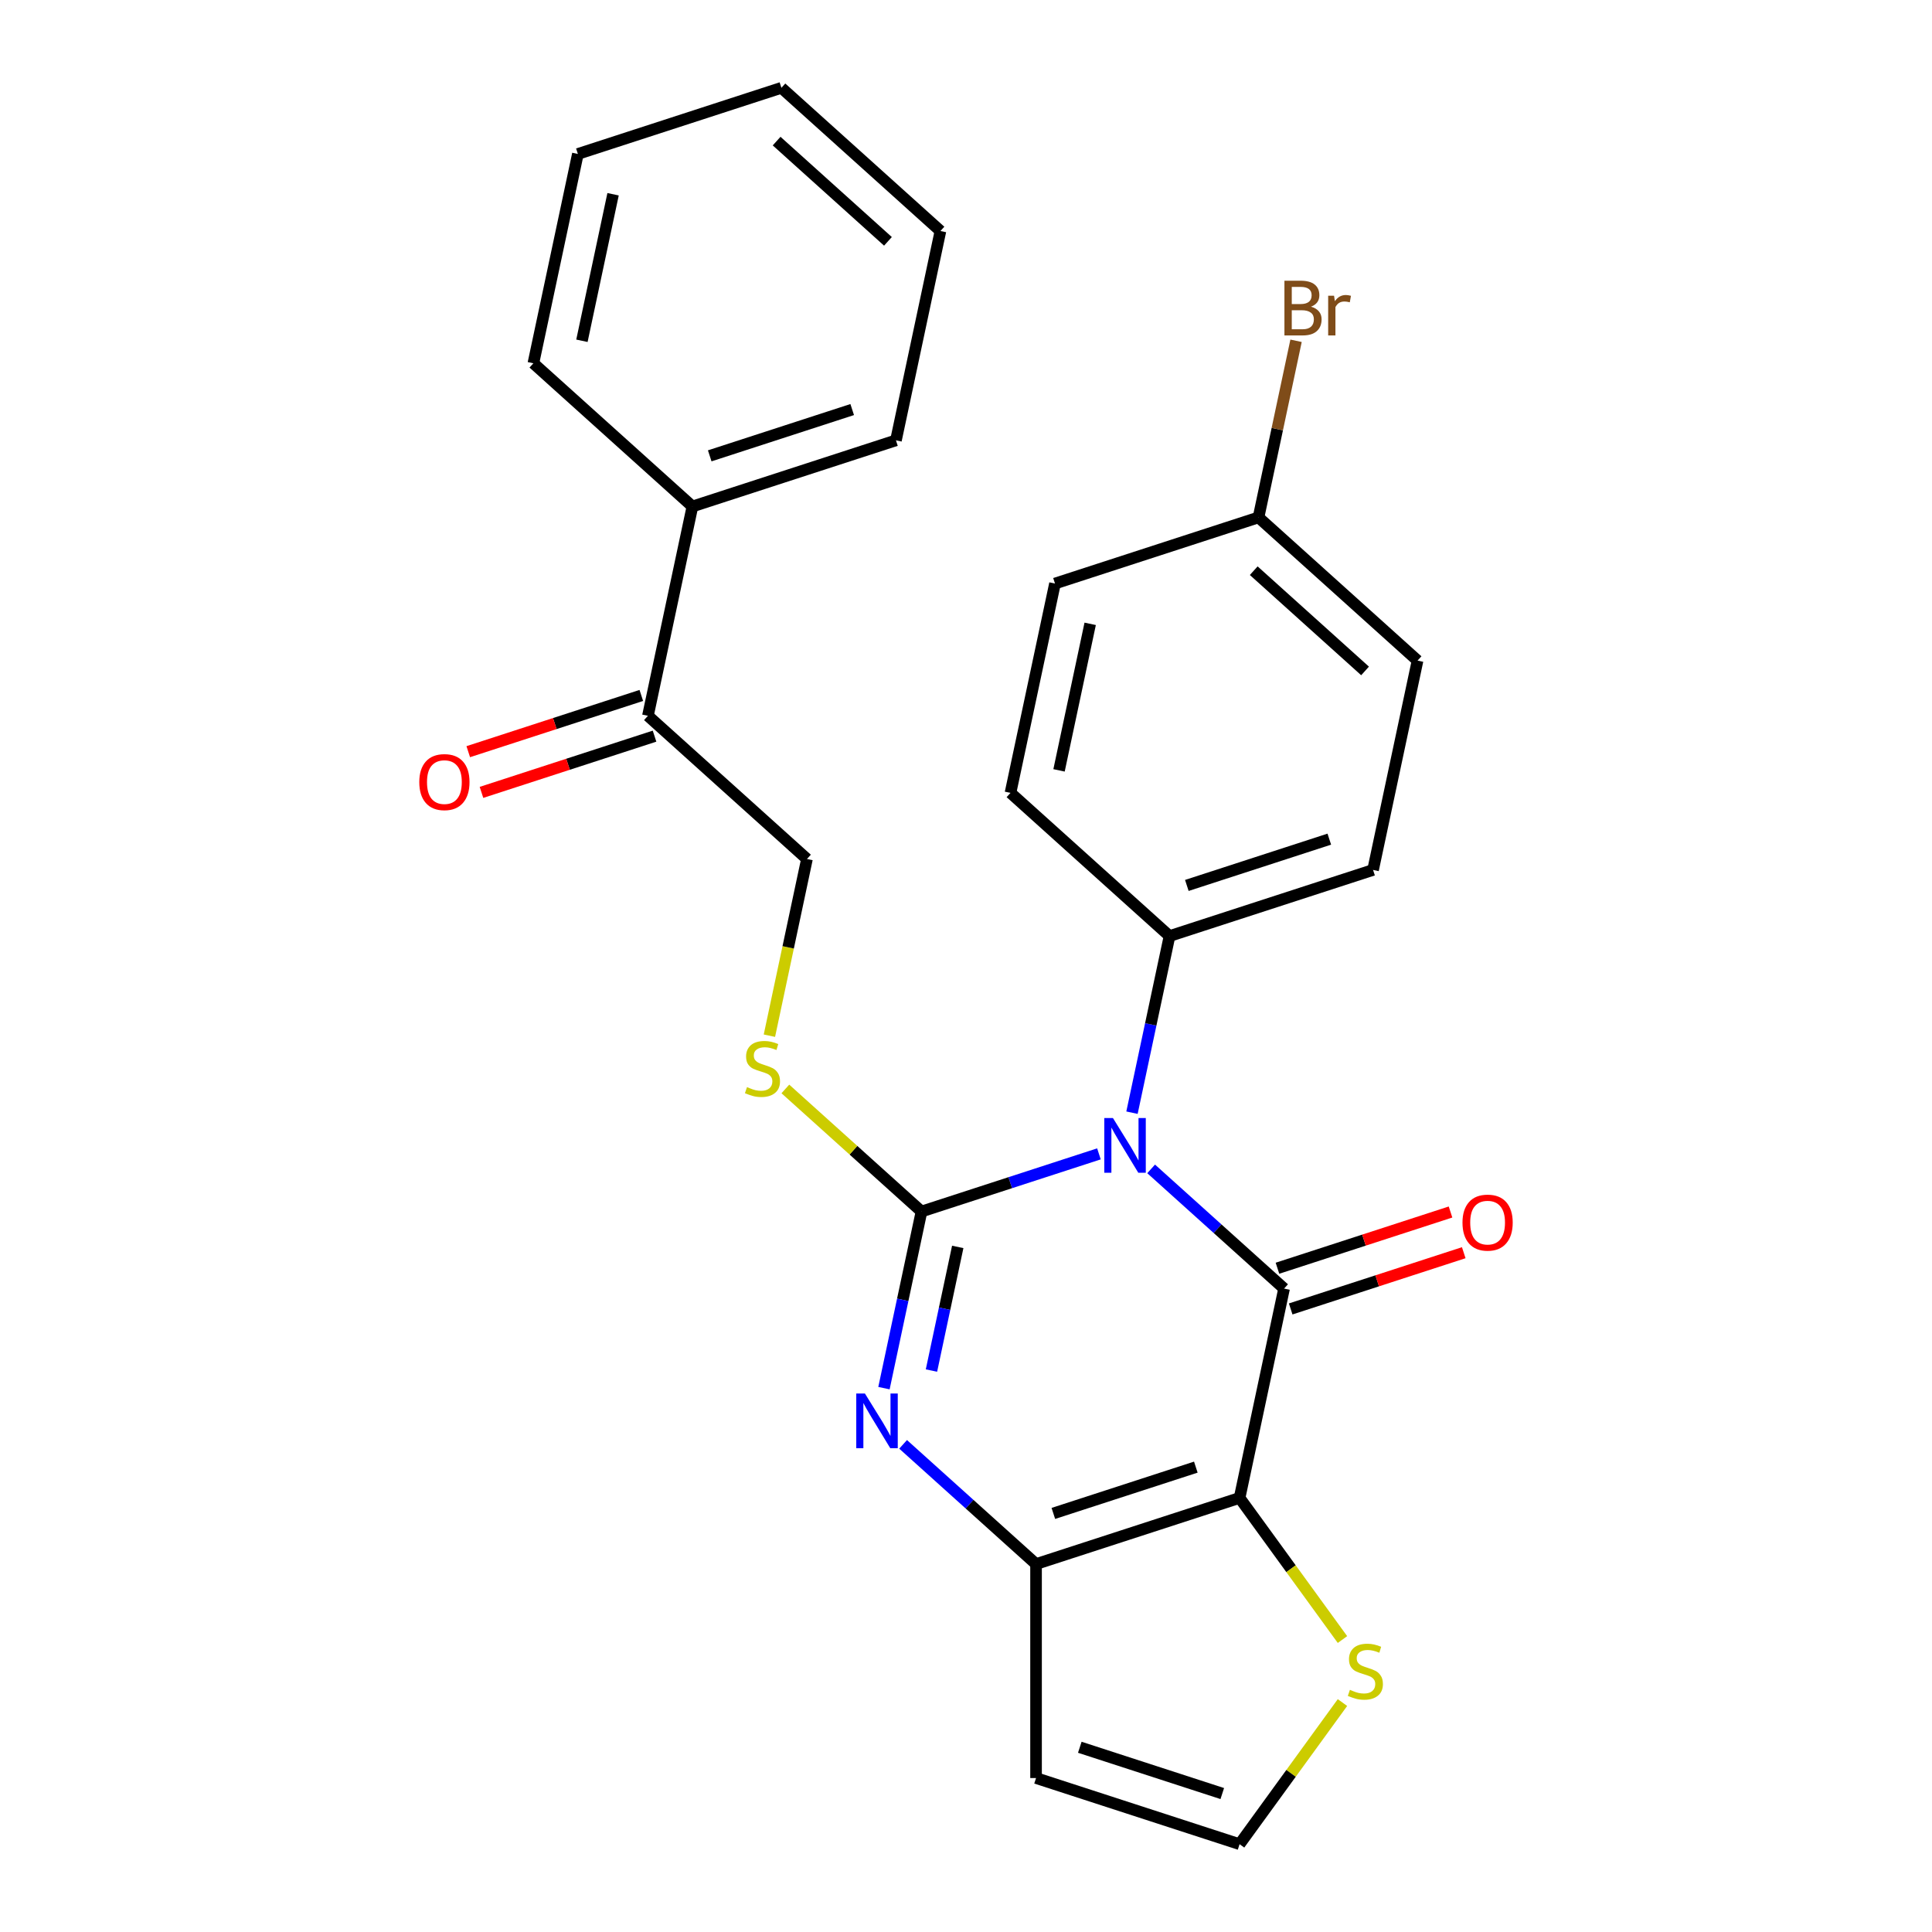 <?xml version='1.0' encoding='iso-8859-1'?>
<svg version='1.1' baseProfile='full'
              xmlns='http://www.w3.org/2000/svg'
                      xmlns:rdkit='http://www.rdkit.org/xml'
                      xmlns:xlink='http://www.w3.org/1999/xlink'
                  xml:space='preserve'
width='1000px' height='1000px' viewBox='0 0 1000 1000'>
<!-- END OF HEADER -->
<rect style='opacity:1.0;fill:#FFFFFF;stroke:none' width='1000' height='1000' x='0' y='0'> </rect>
<path class='bond-0' d='M 568.808,597.242 L 522.889,612.162' style='fill:none;fill-rule:evenodd;stroke:#0000FF;stroke-width:6px;stroke-linecap:butt;stroke-linejoin:miter;stroke-opacity:1' />
<path class='bond-0' d='M 522.889,612.162 L 476.97,627.082' style='fill:none;fill-rule:evenodd;stroke:#000000;stroke-width:6px;stroke-linecap:butt;stroke-linejoin:miter;stroke-opacity:1' />
<path class='bond-1' d='M 595.826,605.016 L 630.23,635.994' style='fill:none;fill-rule:evenodd;stroke:#0000FF;stroke-width:6px;stroke-linecap:butt;stroke-linejoin:miter;stroke-opacity:1' />
<path class='bond-1' d='M 630.23,635.994 L 664.634,666.971' style='fill:none;fill-rule:evenodd;stroke:#000000;stroke-width:6px;stroke-linecap:butt;stroke-linejoin:miter;stroke-opacity:1' />
<path class='bond-7' d='M 585.915,575.923 L 595.631,530.214' style='fill:none;fill-rule:evenodd;stroke:#0000FF;stroke-width:6px;stroke-linecap:butt;stroke-linejoin:miter;stroke-opacity:1' />
<path class='bond-7' d='M 595.631,530.214 L 605.347,484.505' style='fill:none;fill-rule:evenodd;stroke:#000000;stroke-width:6px;stroke-linecap:butt;stroke-linejoin:miter;stroke-opacity:1' />
<path class='bond-3' d='M 476.97,627.082 L 467.254,672.791' style='fill:none;fill-rule:evenodd;stroke:#000000;stroke-width:6px;stroke-linecap:butt;stroke-linejoin:miter;stroke-opacity:1' />
<path class='bond-3' d='M 467.254,672.791 L 457.538,718.5' style='fill:none;fill-rule:evenodd;stroke:#0000FF;stroke-width:6px;stroke-linecap:butt;stroke-linejoin:miter;stroke-opacity:1' />
<path class='bond-3' d='M 495.725,645.401 L 488.924,677.397' style='fill:none;fill-rule:evenodd;stroke:#000000;stroke-width:6px;stroke-linecap:butt;stroke-linejoin:miter;stroke-opacity:1' />
<path class='bond-3' d='M 488.924,677.397 L 482.123,709.394' style='fill:none;fill-rule:evenodd;stroke:#0000FF;stroke-width:6px;stroke-linecap:butt;stroke-linejoin:miter;stroke-opacity:1' />
<path class='bond-6' d='M 476.97,627.082 L 441.736,595.357' style='fill:none;fill-rule:evenodd;stroke:#000000;stroke-width:6px;stroke-linecap:butt;stroke-linejoin:miter;stroke-opacity:1' />
<path class='bond-6' d='M 441.736,595.357 L 406.502,563.633' style='fill:none;fill-rule:evenodd;stroke:#CCCC00;stroke-width:6px;stroke-linecap:butt;stroke-linejoin:miter;stroke-opacity:1' />
<path class='bond-2' d='M 664.634,666.971 L 641.604,775.319' style='fill:none;fill-rule:evenodd;stroke:#000000;stroke-width:6px;stroke-linecap:butt;stroke-linejoin:miter;stroke-opacity:1' />
<path class='bond-9' d='M 668.057,677.506 L 712.845,662.953' style='fill:none;fill-rule:evenodd;stroke:#000000;stroke-width:6px;stroke-linecap:butt;stroke-linejoin:miter;stroke-opacity:1' />
<path class='bond-9' d='M 712.845,662.953 L 757.634,648.4' style='fill:none;fill-rule:evenodd;stroke:#FF0000;stroke-width:6px;stroke-linecap:butt;stroke-linejoin:miter;stroke-opacity:1' />
<path class='bond-9' d='M 661.211,656.436 L 706,641.884' style='fill:none;fill-rule:evenodd;stroke:#000000;stroke-width:6px;stroke-linecap:butt;stroke-linejoin:miter;stroke-opacity:1' />
<path class='bond-9' d='M 706,641.884 L 750.788,627.331' style='fill:none;fill-rule:evenodd;stroke:#FF0000;stroke-width:6px;stroke-linecap:butt;stroke-linejoin:miter;stroke-opacity:1' />
<path class='bond-4' d='M 641.604,775.319 L 536.257,809.548' style='fill:none;fill-rule:evenodd;stroke:#000000;stroke-width:6px;stroke-linecap:butt;stroke-linejoin:miter;stroke-opacity:1' />
<path class='bond-4' d='M 618.956,759.384 L 545.213,783.344' style='fill:none;fill-rule:evenodd;stroke:#000000;stroke-width:6px;stroke-linecap:butt;stroke-linejoin:miter;stroke-opacity:1' />
<path class='bond-5' d='M 641.604,775.319 L 668.233,811.971' style='fill:none;fill-rule:evenodd;stroke:#000000;stroke-width:6px;stroke-linecap:butt;stroke-linejoin:miter;stroke-opacity:1' />
<path class='bond-5' d='M 668.233,811.971 L 694.862,848.623' style='fill:none;fill-rule:evenodd;stroke:#CCCC00;stroke-width:6px;stroke-linecap:butt;stroke-linejoin:miter;stroke-opacity:1' />
<path class='bond-27' d='M 467.449,747.593 L 501.853,778.571' style='fill:none;fill-rule:evenodd;stroke:#0000FF;stroke-width:6px;stroke-linecap:butt;stroke-linejoin:miter;stroke-opacity:1' />
<path class='bond-27' d='M 501.853,778.571 L 536.257,809.548' style='fill:none;fill-rule:evenodd;stroke:#000000;stroke-width:6px;stroke-linecap:butt;stroke-linejoin:miter;stroke-opacity:1' />
<path class='bond-8' d='M 536.257,809.548 L 536.257,920.316' style='fill:none;fill-rule:evenodd;stroke:#000000;stroke-width:6px;stroke-linecap:butt;stroke-linejoin:miter;stroke-opacity:1' />
<path class='bond-10' d='M 694.862,881.241 L 668.233,917.893' style='fill:none;fill-rule:evenodd;stroke:#CCCC00;stroke-width:6px;stroke-linecap:butt;stroke-linejoin:miter;stroke-opacity:1' />
<path class='bond-10' d='M 668.233,917.893 L 641.604,954.545' style='fill:none;fill-rule:evenodd;stroke:#000000;stroke-width:6px;stroke-linecap:butt;stroke-linejoin:miter;stroke-opacity:1' />
<path class='bond-12' d='M 398.243,536.074 L 407.963,490.345' style='fill:none;fill-rule:evenodd;stroke:#CCCC00;stroke-width:6px;stroke-linecap:butt;stroke-linejoin:miter;stroke-opacity:1' />
<path class='bond-12' d='M 407.963,490.345 L 417.683,444.616' style='fill:none;fill-rule:evenodd;stroke:#000000;stroke-width:6px;stroke-linecap:butt;stroke-linejoin:miter;stroke-opacity:1' />
<path class='bond-15' d='M 605.347,484.505 L 710.694,450.276' style='fill:none;fill-rule:evenodd;stroke:#000000;stroke-width:6px;stroke-linecap:butt;stroke-linejoin:miter;stroke-opacity:1' />
<path class='bond-15' d='M 614.303,458.301 L 688.046,434.341' style='fill:none;fill-rule:evenodd;stroke:#000000;stroke-width:6px;stroke-linecap:butt;stroke-linejoin:miter;stroke-opacity:1' />
<path class='bond-16' d='M 605.347,484.505 L 523.03,410.387' style='fill:none;fill-rule:evenodd;stroke:#000000;stroke-width:6px;stroke-linecap:butt;stroke-linejoin:miter;stroke-opacity:1' />
<path class='bond-28' d='M 536.257,920.316 L 641.604,954.545' style='fill:none;fill-rule:evenodd;stroke:#000000;stroke-width:6px;stroke-linecap:butt;stroke-linejoin:miter;stroke-opacity:1' />
<path class='bond-28' d='M 558.905,904.381 L 632.647,928.342' style='fill:none;fill-rule:evenodd;stroke:#000000;stroke-width:6px;stroke-linecap:butt;stroke-linejoin:miter;stroke-opacity:1' />
<path class='bond-11' d='M 335.366,370.498 L 417.683,444.616' style='fill:none;fill-rule:evenodd;stroke:#000000;stroke-width:6px;stroke-linecap:butt;stroke-linejoin:miter;stroke-opacity:1' />
<path class='bond-13' d='M 331.943,359.963 L 287.155,374.516' style='fill:none;fill-rule:evenodd;stroke:#000000;stroke-width:6px;stroke-linecap:butt;stroke-linejoin:miter;stroke-opacity:1' />
<path class='bond-13' d='M 287.155,374.516 L 242.366,389.068' style='fill:none;fill-rule:evenodd;stroke:#FF0000;stroke-width:6px;stroke-linecap:butt;stroke-linejoin:miter;stroke-opacity:1' />
<path class='bond-13' d='M 338.789,381.032 L 294,395.585' style='fill:none;fill-rule:evenodd;stroke:#000000;stroke-width:6px;stroke-linecap:butt;stroke-linejoin:miter;stroke-opacity:1' />
<path class='bond-13' d='M 294,395.585 L 249.212,410.138' style='fill:none;fill-rule:evenodd;stroke:#FF0000;stroke-width:6px;stroke-linecap:butt;stroke-linejoin:miter;stroke-opacity:1' />
<path class='bond-14' d='M 335.366,370.498 L 358.396,262.15' style='fill:none;fill-rule:evenodd;stroke:#000000;stroke-width:6px;stroke-linecap:butt;stroke-linejoin:miter;stroke-opacity:1' />
<path class='bond-21' d='M 358.396,262.15 L 463.743,227.921' style='fill:none;fill-rule:evenodd;stroke:#000000;stroke-width:6px;stroke-linecap:butt;stroke-linejoin:miter;stroke-opacity:1' />
<path class='bond-21' d='M 367.353,235.946 L 441.095,211.986' style='fill:none;fill-rule:evenodd;stroke:#000000;stroke-width:6px;stroke-linecap:butt;stroke-linejoin:miter;stroke-opacity:1' />
<path class='bond-22' d='M 358.396,262.15 L 276.08,188.031' style='fill:none;fill-rule:evenodd;stroke:#000000;stroke-width:6px;stroke-linecap:butt;stroke-linejoin:miter;stroke-opacity:1' />
<path class='bond-19' d='M 710.694,450.276 L 733.724,341.928' style='fill:none;fill-rule:evenodd;stroke:#000000;stroke-width:6px;stroke-linecap:butt;stroke-linejoin:miter;stroke-opacity:1' />
<path class='bond-18' d='M 523.03,410.387 L 546.06,302.039' style='fill:none;fill-rule:evenodd;stroke:#000000;stroke-width:6px;stroke-linecap:butt;stroke-linejoin:miter;stroke-opacity:1' />
<path class='bond-18' d='M 548.154,398.74 L 564.275,322.897' style='fill:none;fill-rule:evenodd;stroke:#000000;stroke-width:6px;stroke-linecap:butt;stroke-linejoin:miter;stroke-opacity:1' />
<path class='bond-17' d='M 651.407,267.81 L 546.06,302.039' style='fill:none;fill-rule:evenodd;stroke:#000000;stroke-width:6px;stroke-linecap:butt;stroke-linejoin:miter;stroke-opacity:1' />
<path class='bond-20' d='M 651.407,267.81 L 661.123,222.101' style='fill:none;fill-rule:evenodd;stroke:#000000;stroke-width:6px;stroke-linecap:butt;stroke-linejoin:miter;stroke-opacity:1' />
<path class='bond-20' d='M 661.123,222.101 L 670.838,176.391' style='fill:none;fill-rule:evenodd;stroke:#7F4C19;stroke-width:6px;stroke-linecap:butt;stroke-linejoin:miter;stroke-opacity:1' />
<path class='bond-26' d='M 651.407,267.81 L 733.724,341.928' style='fill:none;fill-rule:evenodd;stroke:#000000;stroke-width:6px;stroke-linecap:butt;stroke-linejoin:miter;stroke-opacity:1' />
<path class='bond-26' d='M 648.931,295.391 L 706.552,347.274' style='fill:none;fill-rule:evenodd;stroke:#000000;stroke-width:6px;stroke-linecap:butt;stroke-linejoin:miter;stroke-opacity:1' />
<path class='bond-24' d='M 463.743,227.921 L 486.773,119.573' style='fill:none;fill-rule:evenodd;stroke:#000000;stroke-width:6px;stroke-linecap:butt;stroke-linejoin:miter;stroke-opacity:1' />
<path class='bond-23' d='M 276.08,188.031 L 299.11,79.684' style='fill:none;fill-rule:evenodd;stroke:#000000;stroke-width:6px;stroke-linecap:butt;stroke-linejoin:miter;stroke-opacity:1' />
<path class='bond-23' d='M 301.204,176.385 L 317.325,100.542' style='fill:none;fill-rule:evenodd;stroke:#000000;stroke-width:6px;stroke-linecap:butt;stroke-linejoin:miter;stroke-opacity:1' />
<path class='bond-25' d='M 299.11,79.684 L 404.456,45.455' style='fill:none;fill-rule:evenodd;stroke:#000000;stroke-width:6px;stroke-linecap:butt;stroke-linejoin:miter;stroke-opacity:1' />
<path class='bond-29' d='M 486.773,119.573 L 404.456,45.455' style='fill:none;fill-rule:evenodd;stroke:#000000;stroke-width:6px;stroke-linecap:butt;stroke-linejoin:miter;stroke-opacity:1' />
<path class='bond-29' d='M 459.602,124.919 L 401.98,73.036' style='fill:none;fill-rule:evenodd;stroke:#000000;stroke-width:6px;stroke-linecap:butt;stroke-linejoin:miter;stroke-opacity:1' />
<path  class='atom-0' d='M 576.057 578.693
L 585.337 593.693
Q 586.257 595.173, 587.737 597.853
Q 589.217 600.533, 589.297 600.693
L 589.297 578.693
L 593.057 578.693
L 593.057 607.013
L 589.177 607.013
L 579.217 590.613
Q 578.057 588.693, 576.817 586.493
Q 575.617 584.293, 575.257 583.613
L 575.257 607.013
L 571.577 607.013
L 571.577 578.693
L 576.057 578.693
' fill='#0000FF'/>
<path  class='atom-4' d='M 447.68 721.27
L 456.96 736.27
Q 457.88 737.75, 459.36 740.43
Q 460.84 743.11, 460.92 743.27
L 460.92 721.27
L 464.68 721.27
L 464.68 749.59
L 460.8 749.59
L 450.84 733.19
Q 449.68 731.27, 448.44 729.07
Q 447.24 726.87, 446.88 726.19
L 446.88 749.59
L 443.2 749.59
L 443.2 721.27
L 447.68 721.27
' fill='#0000FF'/>
<path  class='atom-6' d='M 698.712 874.652
Q 699.032 874.772, 700.352 875.332
Q 701.672 875.892, 703.112 876.252
Q 704.592 876.572, 706.032 876.572
Q 708.712 876.572, 710.272 875.292
Q 711.832 873.972, 711.832 871.692
Q 711.832 870.132, 711.032 869.172
Q 710.272 868.212, 709.072 867.692
Q 707.872 867.172, 705.872 866.572
Q 703.352 865.812, 701.832 865.092
Q 700.352 864.372, 699.272 862.852
Q 698.232 861.332, 698.232 858.772
Q 698.232 855.212, 700.632 853.012
Q 703.072 850.812, 707.872 850.812
Q 711.152 850.812, 714.872 852.372
L 713.952 855.452
Q 710.552 854.052, 707.992 854.052
Q 705.232 854.052, 703.712 855.212
Q 702.192 856.332, 702.232 858.292
Q 702.232 859.812, 702.992 860.732
Q 703.792 861.652, 704.912 862.172
Q 706.072 862.692, 707.992 863.292
Q 710.552 864.092, 712.072 864.892
Q 713.592 865.692, 714.672 867.332
Q 715.792 868.932, 715.792 871.692
Q 715.792 875.612, 713.152 877.732
Q 710.552 879.812, 706.192 879.812
Q 703.672 879.812, 701.752 879.252
Q 699.872 878.732, 697.632 877.812
L 698.712 874.652
' fill='#CCCC00'/>
<path  class='atom-7' d='M 386.653 562.684
Q 386.973 562.804, 388.293 563.364
Q 389.613 563.924, 391.053 564.284
Q 392.533 564.604, 393.973 564.604
Q 396.653 564.604, 398.213 563.324
Q 399.773 562.004, 399.773 559.724
Q 399.773 558.164, 398.973 557.204
Q 398.213 556.244, 397.013 555.724
Q 395.813 555.204, 393.813 554.604
Q 391.293 553.844, 389.773 553.124
Q 388.293 552.404, 387.213 550.884
Q 386.173 549.364, 386.173 546.804
Q 386.173 543.244, 388.573 541.044
Q 391.013 538.844, 395.813 538.844
Q 399.093 538.844, 402.813 540.404
L 401.893 543.484
Q 398.493 542.084, 395.933 542.084
Q 393.173 542.084, 391.653 543.244
Q 390.133 544.364, 390.173 546.324
Q 390.173 547.844, 390.933 548.764
Q 391.733 549.684, 392.853 550.204
Q 394.013 550.724, 395.933 551.324
Q 398.493 552.124, 400.013 552.924
Q 401.533 553.724, 402.613 555.364
Q 403.733 556.964, 403.733 559.724
Q 403.733 563.644, 401.093 565.764
Q 398.493 567.844, 394.133 567.844
Q 391.613 567.844, 389.693 567.284
Q 387.813 566.764, 385.573 565.844
L 386.653 562.684
' fill='#CCCC00'/>
<path  class='atom-10' d='M 756.98 632.822
Q 756.98 626.022, 760.34 622.222
Q 763.7 618.422, 769.98 618.422
Q 776.26 618.422, 779.62 622.222
Q 782.98 626.022, 782.98 632.822
Q 782.98 639.702, 779.58 643.622
Q 776.18 647.502, 769.98 647.502
Q 763.74 647.502, 760.34 643.622
Q 756.98 639.742, 756.98 632.822
M 769.98 644.302
Q 774.3 644.302, 776.62 641.422
Q 778.98 638.502, 778.98 632.822
Q 778.98 627.262, 776.62 624.462
Q 774.3 621.622, 769.98 621.622
Q 765.66 621.622, 763.3 624.422
Q 760.98 627.222, 760.98 632.822
Q 760.98 638.542, 763.3 641.422
Q 765.66 644.302, 769.98 644.302
' fill='#FF0000'/>
<path  class='atom-14' d='M 217.02 404.807
Q 217.02 398.007, 220.38 394.207
Q 223.74 390.407, 230.02 390.407
Q 236.3 390.407, 239.66 394.207
Q 243.02 398.007, 243.02 404.807
Q 243.02 411.687, 239.62 415.607
Q 236.22 419.487, 230.02 419.487
Q 223.78 419.487, 220.38 415.607
Q 217.02 411.727, 217.02 404.807
M 230.02 416.287
Q 234.34 416.287, 236.66 413.407
Q 239.02 410.487, 239.02 404.807
Q 239.02 399.247, 236.66 396.447
Q 234.34 393.607, 230.02 393.607
Q 225.7 393.607, 223.34 396.407
Q 221.02 399.207, 221.02 404.807
Q 221.02 410.527, 223.34 413.407
Q 225.7 416.287, 230.02 416.287
' fill='#FF0000'/>
<path  class='atom-21' d='M 678.577 158.742
Q 681.297 159.502, 682.657 161.182
Q 684.057 162.822, 684.057 165.262
Q 684.057 169.182, 681.537 171.422
Q 679.057 173.622, 674.337 173.622
L 664.817 173.622
L 664.817 145.302
L 673.177 145.302
Q 678.017 145.302, 680.457 147.262
Q 682.897 149.222, 682.897 152.822
Q 682.897 157.102, 678.577 158.742
M 668.617 148.502
L 668.617 157.382
L 673.177 157.382
Q 675.977 157.382, 677.417 156.262
Q 678.897 155.102, 678.897 152.822
Q 678.897 148.502, 673.177 148.502
L 668.617 148.502
M 674.337 170.422
Q 677.097 170.422, 678.577 169.102
Q 680.057 167.782, 680.057 165.262
Q 680.057 162.942, 678.417 161.782
Q 676.817 160.582, 673.737 160.582
L 668.617 160.582
L 668.617 170.422
L 674.337 170.422
' fill='#7F4C19'/>
<path  class='atom-21' d='M 690.497 153.062
L 690.937 155.902
Q 693.097 152.702, 696.617 152.702
Q 697.737 152.702, 699.257 153.102
L 698.657 156.462
Q 696.937 156.062, 695.977 156.062
Q 694.297 156.062, 693.177 156.742
Q 692.097 157.382, 691.217 158.942
L 691.217 173.622
L 687.457 173.622
L 687.457 153.062
L 690.497 153.062
' fill='#7F4C19'/>
</svg>
